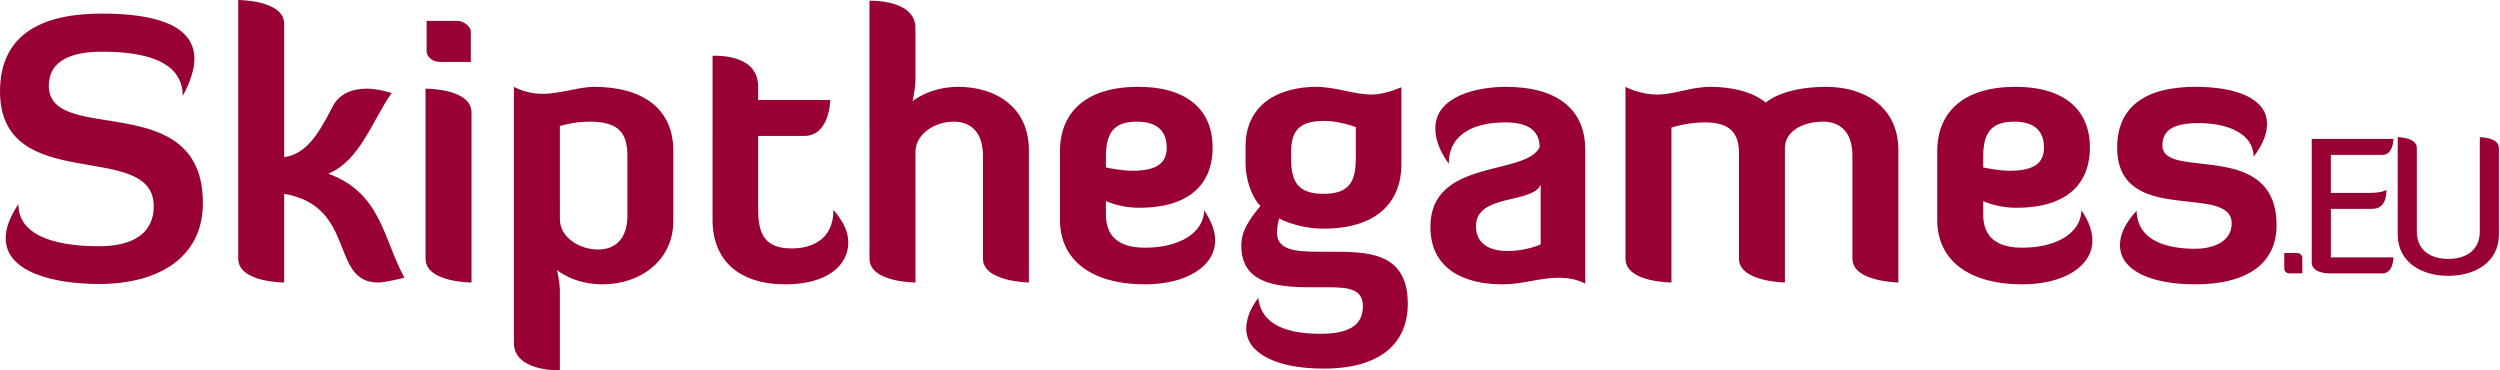 <?xml version="1.0" encoding="UTF-8" standalone="no"?>
<svg
   version="1.0"
   width="253.984pt"
   height="37.635pt"
   viewBox="0 0 253.984 37.635"
   preserveAspectRatio="xMidYMid"
   id="svg16"
   sodipodi:docname="stg_logo.svg"
   inkscape:version="1.4 (e7c3feb100, 2024-10-09)"
   xmlns:inkscape="http://www.inkscape.org/namespaces/inkscape"
   xmlns:sodipodi="http://sodipodi.sourceforge.net/DTD/sodipodi-0.dtd"
   xmlns="http://www.w3.org/2000/svg"
   xmlns:svg="http://www.w3.org/2000/svg">
  <defs
     id="defs16" />
  <sodipodi:namedview
     id="namedview16"
     pagecolor="#ffffff"
     bordercolor="#000000"
     borderopacity="0.25"
     inkscape:showpageshadow="2"
     inkscape:pageopacity="0.0"
     inkscape:pagecheckerboard="0"
     inkscape:deskcolor="#d1d1d1"
     inkscape:document-units="pt"
     inkscape:zoom="2.6073529"
     inkscape:cx="117.74394"
     inkscape:cy="18.025945"
     inkscape:window-width="3440"
     inkscape:window-height="1403"
     inkscape:window-x="0"
     inkscape:window-y="0"
     inkscape:window-maximized="1"
     inkscape:current-layer="g44">
    <inkscape:page
       x="1.9852335e-23"
       y="0"
       width="253.984"
       height="37.635"
       id="page2"
       margin="0"
       bleed="0" />
  </sodipodi:namedview>
  <g
     id="g44"
     transform="translate(-0.547,-1.1)"
     inkscape:export-filename="slogo.svg"
     inkscape:export-xdpi="96"
     inkscape:export-ydpi="96">
    <g
       id="text42"
       style="font-size:36.567px;fill:#630021;stroke-width:3.047"
       transform="scale(0.982,1.018)"
       aria-label="Skipthegames">
      <path
         style="font-weight:bold;font-family:Diavlo;-inkscape-font-specification:'Diavlo Bold';fill:#990033"
         d="m 0.557,10.186 c 0,10.531 15.907,4.717 15.907,11.482 0,2.487 -1.865,3.986 -5.668,3.986 -3.547,0 -8.337,-0.658 -8.337,-4.205 -0.914,1.316 -1.316,2.45 -1.316,3.401 0,3.437 5.083,4.571 9.654,4.571 6.216,0 10.751,-2.669 10.751,-8.081 0,-11.592 -15.943,-5.668 -15.943,-11.701 0,-2.487 2.304,-3.401 5.485,-3.401 4.059,0 8.374,0.768 8.374,4.425 0.804,-1.463 1.207,-2.706 1.207,-3.693 0,-3.51 -4.351,-4.534 -9.617,-4.534 -5.778,0 -10.495,1.828 -10.495,7.752 z M 41.073,10.369 c -0.804,-0.256 -1.719,-0.439 -2.596,-0.439 -1.426,0 -2.816,0.475 -3.51,1.792 -1.646,3.108 -2.852,4.717 -5.01,5.046 V 3.458 c 0,-2.377 -4.754,-2.377 -4.754,-2.377 V 26.897 c 0,2.377 4.754,2.377 4.754,2.377 v -8.849 c 7.533,1.243 4.681,8.849 9.727,8.849 0.731,0 2.706,-0.475 2.706,-0.475 -2.231,-4.022 -2.413,-8.447 -7.862,-10.385 3.291,-1.316 4.534,-5.302 6.545,-8.045 z m 3.51,16.528 c 0,2.377 4.754,2.377 4.754,2.377 V 12.307 c 0,-2.34 -4.461,-2.377 -4.754,-2.377 z m 0.11,-20.697 c 0,0.512 0.585,1.06 1.353,1.06 h 3.218 V 4.226 c 0,-0.512 -0.768,-1.06 -1.353,-1.06 H 44.693 Z M 58.479,30.151 c 0,-0.914 -0.293,-2.121 -0.293,-2.121 0,0 1.682,1.426 4.717,1.426 3.913,0 7.313,-2.377 7.313,-6.326 v -7.021 c 0,-4.059 -2.998,-6.363 -8.228,-6.363 -1.536,0 -3.401,0.695 -5.339,0.695 -0.987,0 -1.975,-0.219 -2.925,-0.695 V 35.307 c 0,2.779 4.425,2.743 4.754,2.743 z m 0,-16.492 c 0,0 1.426,-0.439 3.072,-0.439 3.035,0 3.913,1.134 3.913,3.437 v 5.924 c 0,2.377 -1.28,3.401 -3.035,3.401 -1.975,0 -3.949,-1.243 -3.949,-3.035 z m 15.797,9.361 c 0,4.059 2.743,6.436 7.533,6.436 4.388,0 6.509,-1.938 6.509,-4.169 0,-1.134 -0.549,-2.157 -1.536,-3.254 0,2.925 -2.194,3.84 -4.315,3.84 -2.779,0 -3.474,-1.426 -3.474,-3.876 v -7.35 h 4.754 c 2.669,0 2.706,-3.584 2.706,-3.584 H 78.993 V 9.747 c 0,-3.108 -3.766,-3.108 -4.717,-3.108 z"
         id="path17" />
      <path
         style="font-weight:bold;font-family:Diavlo;-inkscape-font-specification:'Diavlo Bold';letter-spacing:-0.808px;fill:#990033"
         d="m 95.265,16.256 c 0,-1.792 1.975,-3.035 3.949,-3.035 1.755,0 3.035,1.024 3.035,3.401 v 10.275 c 0,2.304 4.754,2.377 4.754,2.377 V 16.073 c 0,-4.278 -3.401,-6.326 -7.313,-6.326 -2.962,0 -4.717,1.426 -4.717,1.426 0,0 0.293,-1.28 0.293,-2.194 v -5.083 c 0,-2.852 -4.498,-2.743 -4.754,-2.743 V 26.897 c 0,2.377 4.754,2.377 4.754,2.377 z"
         id="path18" />
      <path
         style="font-weight:bold;font-family:Diavlo;-inkscape-font-specification:'Diavlo Bold';letter-spacing:0px;fill:#990033"
         d="m 114.971,16.731 c 0,-2.231 0.695,-3.51 3.181,-3.51 2.267,0 3.108,1.06 3.108,2.596 0,1.463 -0.914,2.304 -3.547,2.304 -1.097,0 -2.377,-0.256 -2.743,-0.329 z m 4.059,12.725 c 4.205,0 7.24,-1.755 7.24,-4.388 0,-0.914 -0.366,-1.901 -1.134,-2.998 -0.037,2.194 -2.487,3.73 -6.107,3.73 -2.743,0 -4.059,-1.134 -4.059,-3.328 v -1.316 c 1.097,0.439 2.267,0.658 3.437,0.658 5.778,0 7.606,-2.889 7.606,-5.997 0,-3.657 -2.487,-6.07 -7.716,-6.07 -5.229,0 -8.081,2.413 -8.081,6.436 v 6.838 c 0,4.022 3.254,6.436 8.813,6.436 z m 9.946,-3.876 c 0,3.693 3.364,4.169 7.204,4.169 h 1.792 c 2.121,0 3.584,0.183 3.584,1.901 0,1.682 -1.134,2.743 -4.388,2.743 -3.072,0 -6.107,-0.695 -6.436,-3.584 -0.878,1.134 -1.243,2.121 -1.243,3.072 0,2.413 3.035,3.986 8.008,3.986 5.96,0 8.703,-2.596 8.703,-6.472 0,-5.229 -4.242,-5.192 -8.118,-5.192 h -1.207 c -2.523,0 -4.205,-0.256 -4.205,-1.901 0,-0.475 0.11,-1.06 0.219,-1.426 0,0 1.865,1.024 4.607,1.024 5.229,0 8.045,-2.413 8.045,-6.472 V 9.784 c -1.28,0.512 -2.267,0.731 -3.108,0.731 -1.792,0 -3.693,-0.768 -5.704,-0.768 -3.693,0 -7.313,1.609 -7.313,5.96 v 1.719 c 0,1.353 0.548,3.254 1.536,4.205 -1.17,1.39 -1.975,2.487 -1.975,3.949 z m 5.156,-8.703 v -0.622 c 0,-2.231 0.951,-3.108 3.437,-3.108 1.609,0 3.254,0.622 3.254,0.622 v 3.108 c 0,2.267 -0.622,3.547 -3.328,3.547 -2.743,0 -3.364,-1.28 -3.364,-3.547 z"
         id="path19" />
      <path
         style="font-weight:bold;font-family:Diavlo;-inkscape-font-specification:'Diavlo Bold';fill:#990033"
         d="m 159.948,25.471 c 0,0 -1.463,0.658 -3.401,0.658 -2.084,0 -3.291,-0.841 -3.291,-2.487 0,-3.254 5.851,-2.194 6.692,-4.132 z M 148.539,23.716 c 0,4.351 3.693,5.741 7.46,5.741 2.084,0 3.913,-0.658 5.741,-0.658 0.914,0 1.865,0.11 2.816,0.585 V 16 c 0,-3.986 -2.852,-6.253 -8.228,-6.253 -2.998,0 -7.277,0.951 -7.277,4.132 0,0.987 0.329,2.121 1.39,3.547 0,-3.072 2.779,-4.132 5.851,-4.132 2.816,0 3.547,1.17 3.547,2.487 -1.499,2.889 -11.299,1.097 -11.299,7.935 z m 31.923,3.181 c 0,2.304 4.754,2.377 4.754,2.377 V 15.781 c 0.073,-1.719 2.011,-2.56 3.949,-2.56 1.755,0 3.035,1.024 3.035,3.401 v 10.275 c 0,2.304 4.754,2.377 4.754,2.377 V 16.073 c 0,-4.278 -3.437,-6.326 -7.46,-6.326 -4.571,0 -6.253,1.572 -6.253,1.572 -1.499,-1.17 -3.693,-1.572 -5.778,-1.572 -1.975,0 -3.657,0.768 -5.448,0.768 -1.865,0 -3.291,-0.768 -3.291,-0.768 V 26.897 c 0,2.377 4.754,2.377 4.754,2.377 V 13.806 c 0,0 1.609,-0.512 3.474,-0.512 2.596,0 3.51,1.097 3.51,3.035 z m 25.268,-10.166 c 0,-2.231 0.695,-3.51 3.181,-3.51 2.267,0 3.108,1.06 3.108,2.596 0,1.463 -0.914,2.304 -3.547,2.304 -1.097,0 -2.377,-0.256 -2.743,-0.329 z m 4.059,12.725 c 4.205,0 7.24,-1.755 7.24,-4.388 0,-0.914 -0.366,-1.901 -1.134,-2.998 -0.037,2.194 -2.487,3.73 -6.107,3.73 -2.743,0 -4.059,-1.134 -4.059,-3.328 v -1.316 c 1.097,0.439 2.267,0.658 3.437,0.658 5.778,0 7.606,-2.889 7.606,-5.997 0,-3.657 -2.487,-6.07 -7.716,-6.07 -5.229,0 -8.081,2.413 -8.081,6.436 v 6.838 c 0,4.022 3.254,6.436 8.813,6.436 z m 21.648,-6.07 c 0,1.975 -2.231,2.523 -3.766,2.523 -2.743,0 -5.997,-0.695 -6.07,-3.803 -1.243,1.316 -1.719,2.413 -1.719,3.437 0,2.523 3.181,3.913 7.789,3.913 5.631,0 8.41,-2.267 8.41,-5.887 0,-8.703 -11.811,-4.425 -11.811,-7.972 0,-1.572 1.207,-2.231 3.766,-2.231 3.072,0 5.668,1.097 5.668,3.364 0.987,-1.243 1.39,-2.34 1.39,-3.291 0,-2.45 -2.998,-3.693 -7.423,-3.693 -5.192,0 -8.081,2.011 -8.081,6.07 0,7.935 11.848,3.474 11.848,7.569 z"
         id="path20" />
    </g>
    <path
       style="font-weight:500;font-size:18.561px;font-family:Diavlo;-inkscape-font-specification:'Diavlo Medium';letter-spacing:-1.5px;fill:#990033;stroke-width:1.547"
       d="m 242.305,27.271 c 0,0.26 0.241,0.464 0.538,0.464 h 1.374 v -1.522 c 0,-0.223 -0.241,-0.464 -0.52,-0.464 h -1.392 z m 9.274,-5.828 c 1.336,0 1.541,-1.095 1.541,-1.856 0,0 -0.408,0.297 -1.838,0.297 h -4.046 v -3.712 h 5.457 c 1.169,0 1.169,-1.559 1.169,-1.559 h -8.649 v 12.065 c 0,1.058 1.782,1.058 1.782,1.058 h 5.698 c 1.132,0 1.169,-1.466 1.169,-1.559 h -6.626 v -4.733 z m 13.442,-5.94 c 0,-1.058 -2.023,-1.058 -2.023,-1.058 v 9.206 c 0,1.763 -1.374,2.673 -3.341,2.673 -1.949,0 -3.322,-0.909 -3.322,-2.673 v -8.148 c 0,-1.058 -2.023,-1.058 -2.023,-1.058 v 9.485 c 0,2.71 2.506,4.046 5.346,4.046 2.858,0 5.364,-1.336 5.364,-4.046 z"
       id="text44"
       transform="scale(0.96,1.041)"
       aria-label=".EU" />
  </g>
</svg>
